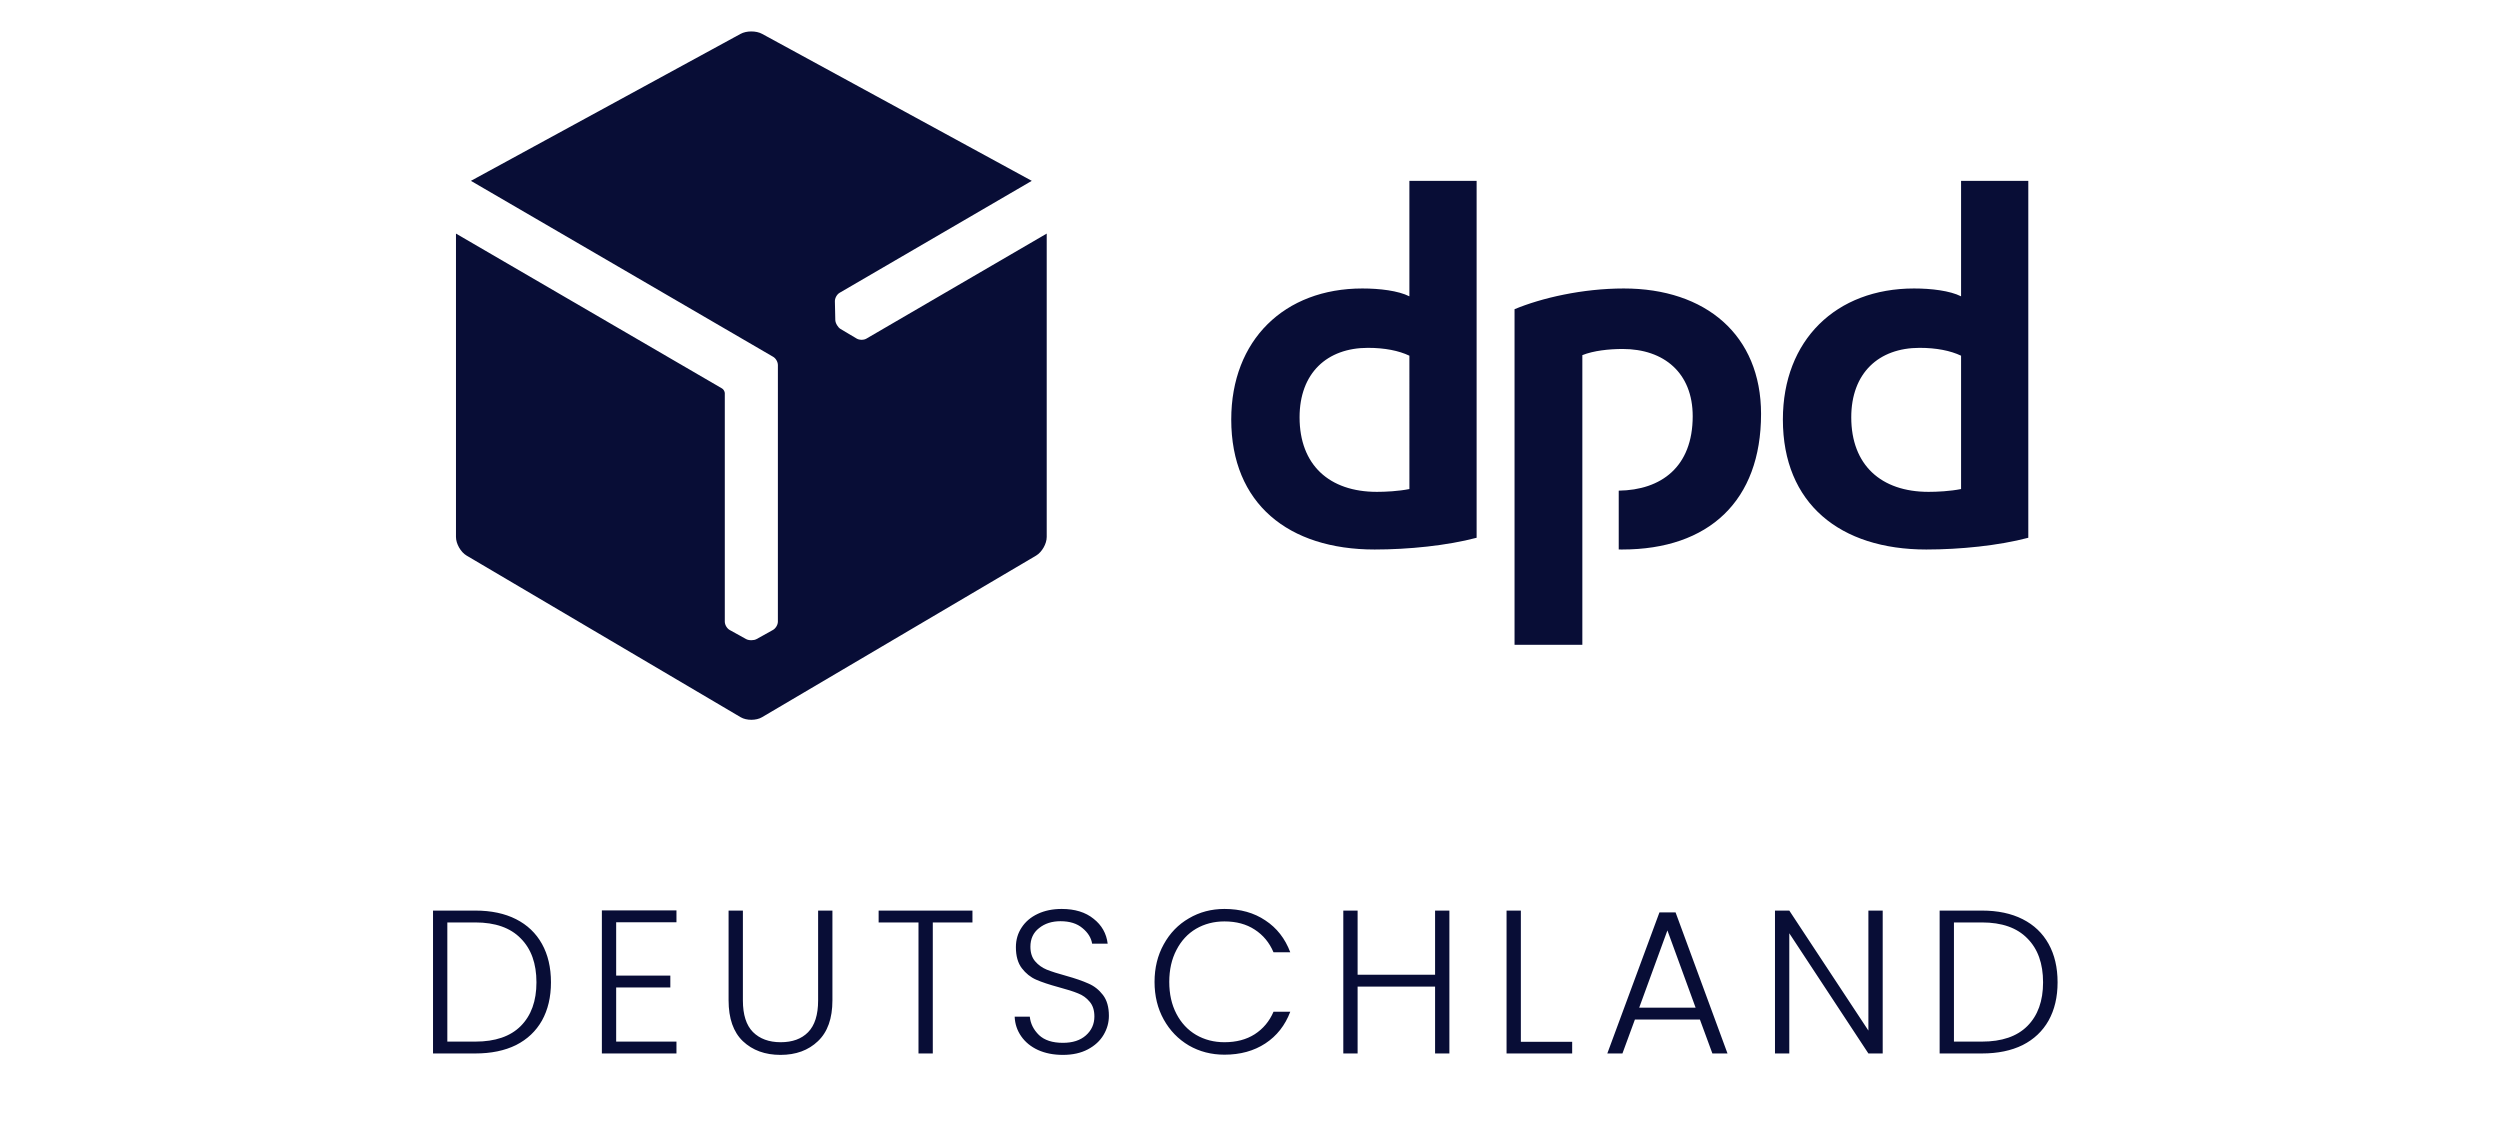 <svg width="159" height="72" viewBox="0 0 159 72" fill="none" xmlns="http://www.w3.org/2000/svg">
<path d="M93.913 34.202C92.025 34.702 89.566 34.949 87.428 34.949C81.94 34.949 78.307 32.029 78.307 26.683C78.307 21.625 81.691 18.347 86.645 18.347C87.749 18.347 88.924 18.488 89.637 18.846V11.502H93.913V34.202ZM89.637 22.622C88.96 22.301 88.07 22.123 86.999 22.123C84.4 22.123 82.653 23.727 82.653 26.541C82.653 29.57 84.541 31.282 87.57 31.282C88.105 31.282 88.924 31.245 89.638 31.103L89.637 22.622ZM129 34.202C127.11 34.702 124.652 34.949 122.514 34.949C117.027 34.949 113.391 32.029 113.391 26.683C113.391 21.625 116.777 18.347 121.731 18.347C122.835 18.347 124.011 18.488 124.724 18.846V11.502H129V34.202ZM124.724 22.622C124.046 22.301 123.155 22.123 122.086 22.123C119.485 22.123 117.74 23.727 117.74 26.541C117.74 29.57 119.628 31.282 122.657 31.282C123.191 31.282 124.011 31.245 124.724 31.103V22.622ZM100.637 22.587C101.349 22.301 102.346 22.195 103.201 22.195C105.838 22.195 107.656 23.727 107.656 26.469C107.656 29.705 105.643 31.168 102.951 31.206V34.947C103.022 34.947 103.094 34.949 103.166 34.949C108.689 34.949 112.003 31.85 112.003 26.328C112.003 21.303 108.476 18.347 103.273 18.347C100.637 18.347 98.035 18.953 96.325 19.665V41.009H100.637L100.637 22.587Z" fill="#080D36"/>
<path d="M55.101 21.538C54.924 21.641 54.647 21.633 54.474 21.527L53.457 20.922C53.374 20.871 53.298 20.789 53.241 20.69C53.238 20.685 53.234 20.679 53.231 20.673C53.166 20.567 53.129 20.456 53.125 20.353L53.099 19.168C53.092 18.968 53.223 18.724 53.401 18.621L65.621 11.502L48.473 2.156C48.284 2.051 48.035 2 47.786 2C47.536 1.999 47.287 2.051 47.098 2.156L29.95 11.502L49.16 22.685C49.338 22.782 49.474 23.014 49.474 23.222L49.473 39.537C49.473 39.742 49.327 39.977 49.148 40.072L48.114 40.647C48.028 40.692 47.919 40.717 47.804 40.717C47.798 40.717 47.791 40.717 47.785 40.717C47.66 40.719 47.545 40.695 47.455 40.647L46.417 40.072C46.241 39.979 46.097 39.742 46.097 39.537L46.097 24.993C46.088 24.887 46.01 24.757 45.925 24.708L29 14.856V34.153C29 34.585 29.304 35.118 29.677 35.336L47.108 45.616C47.295 45.725 47.54 45.779 47.785 45.779C48.031 45.778 48.276 45.727 48.462 45.616L65.896 35.336C66.267 35.115 66.571 34.585 66.571 34.153V14.856L55.101 21.538Z" fill="#080D36"/>
<path d="M30.231 57.913C31.236 57.913 32.099 58.095 32.818 58.459C33.537 58.823 34.087 59.347 34.469 60.032C34.85 60.717 35.041 61.531 35.041 62.476C35.041 63.412 34.85 64.222 34.469 64.907C34.087 65.583 33.537 66.103 32.818 66.467C32.099 66.822 31.236 67 30.231 67H27.54V57.913H30.231ZM30.231 66.246C31.496 66.246 32.458 65.917 33.117 65.258C33.784 64.591 34.118 63.663 34.118 62.476C34.118 61.28 33.784 60.348 33.117 59.681C32.458 59.005 31.496 58.667 30.231 58.667H28.45V66.246H30.231ZM39.188 58.654V62.047H42.633V62.801H39.188V66.246H43.023V67H38.279V57.9H43.023V58.654H39.188ZM47.248 57.913V63.633C47.248 64.534 47.46 65.202 47.885 65.635C48.318 66.068 48.907 66.285 49.653 66.285C50.398 66.285 50.979 66.073 51.395 65.648C51.819 65.215 52.032 64.543 52.032 63.633V57.913H52.942V63.62C52.942 64.773 52.634 65.639 52.019 66.22C51.412 66.801 50.619 67.091 49.64 67.091C48.66 67.091 47.863 66.801 47.248 66.22C46.641 65.639 46.338 64.773 46.338 63.62V57.913H47.248ZM61.848 57.913V58.667H59.326V67H58.416V58.667H55.881V57.913H61.848ZM67.601 67.091C67.003 67.091 66.475 66.987 66.015 66.779C65.565 66.571 65.209 66.281 64.949 65.908C64.689 65.535 64.551 65.119 64.533 64.66H65.495C65.539 65.102 65.734 65.492 66.08 65.83C66.427 66.159 66.934 66.324 67.601 66.324C68.217 66.324 68.702 66.168 69.057 65.856C69.421 65.535 69.603 65.132 69.603 64.647C69.603 64.257 69.504 63.945 69.304 63.711C69.105 63.468 68.858 63.291 68.563 63.178C68.269 63.057 67.861 62.927 67.341 62.788C66.735 62.623 66.254 62.463 65.898 62.307C65.543 62.151 65.24 61.908 64.988 61.579C64.737 61.25 64.611 60.803 64.611 60.24C64.611 59.772 64.733 59.356 64.975 58.992C65.218 58.619 65.56 58.329 66.002 58.121C66.444 57.913 66.951 57.809 67.523 57.809C68.364 57.809 69.04 58.017 69.551 58.433C70.071 58.84 70.37 59.369 70.448 60.019H69.46C69.4 59.646 69.196 59.317 68.849 59.031C68.503 58.736 68.035 58.589 67.445 58.589C66.899 58.589 66.444 58.736 66.08 59.031C65.716 59.317 65.534 59.711 65.534 60.214C65.534 60.595 65.634 60.903 65.833 61.137C66.033 61.371 66.28 61.549 66.574 61.67C66.878 61.791 67.285 61.921 67.796 62.06C68.386 62.225 68.862 62.389 69.226 62.554C69.59 62.71 69.898 62.953 70.149 63.282C70.401 63.611 70.526 64.053 70.526 64.608C70.526 65.033 70.414 65.436 70.188 65.817C69.963 66.198 69.629 66.506 69.187 66.74C68.745 66.974 68.217 67.091 67.601 67.091ZM73.429 62.45C73.429 61.557 73.624 60.76 74.014 60.058C74.404 59.347 74.937 58.797 75.613 58.407C76.289 58.008 77.043 57.809 77.875 57.809C78.889 57.809 79.755 58.052 80.475 58.537C81.203 59.014 81.731 59.69 82.061 60.565H80.995C80.735 59.95 80.336 59.469 79.799 59.122C79.27 58.775 78.629 58.602 77.875 58.602C77.207 58.602 76.605 58.758 76.068 59.07C75.539 59.382 75.123 59.833 74.82 60.422C74.516 61.003 74.365 61.679 74.365 62.45C74.365 63.221 74.516 63.897 74.82 64.478C75.123 65.059 75.539 65.505 76.068 65.817C76.605 66.129 77.207 66.285 77.875 66.285C78.629 66.285 79.27 66.116 79.799 65.778C80.336 65.431 80.735 64.955 80.995 64.348H82.061C81.731 65.215 81.203 65.886 80.475 66.363C79.747 66.84 78.88 67.078 77.875 67.078C77.043 67.078 76.289 66.883 75.613 66.493C74.937 66.094 74.404 65.544 74.014 64.842C73.624 64.14 73.429 63.343 73.429 62.45ZM92.181 57.913V67H91.271V62.749H86.344V67H85.434V57.913H86.344V61.995H91.271V57.913H92.181ZM96.727 66.259H99.99V67H95.817V57.913H96.727V66.259ZM108.114 64.842H103.98L103.187 67H102.225L105.54 58.03H106.567L109.869 67H108.907L108.114 64.842ZM107.841 64.088L106.047 59.174L104.253 64.088H107.841ZM119.74 67H118.83L113.799 59.356V67H112.889V57.913H113.799L118.83 65.544V57.913H119.74V67ZM126.052 57.913C127.058 57.913 127.92 58.095 128.639 58.459C129.359 58.823 129.909 59.347 130.29 60.032C130.672 60.717 130.862 61.531 130.862 62.476C130.862 63.412 130.672 64.222 130.29 64.907C129.909 65.583 129.359 66.103 128.639 66.467C127.92 66.822 127.058 67 126.052 67H123.361V57.913H126.052ZM126.052 66.246C127.318 66.246 128.28 65.917 128.938 65.258C129.606 64.591 129.939 63.663 129.939 62.476C129.939 61.28 129.606 60.348 128.938 59.681C128.28 59.005 127.318 58.667 126.052 58.667H124.271V66.246H126.052Z" fill="#080D36"/>
</svg>
